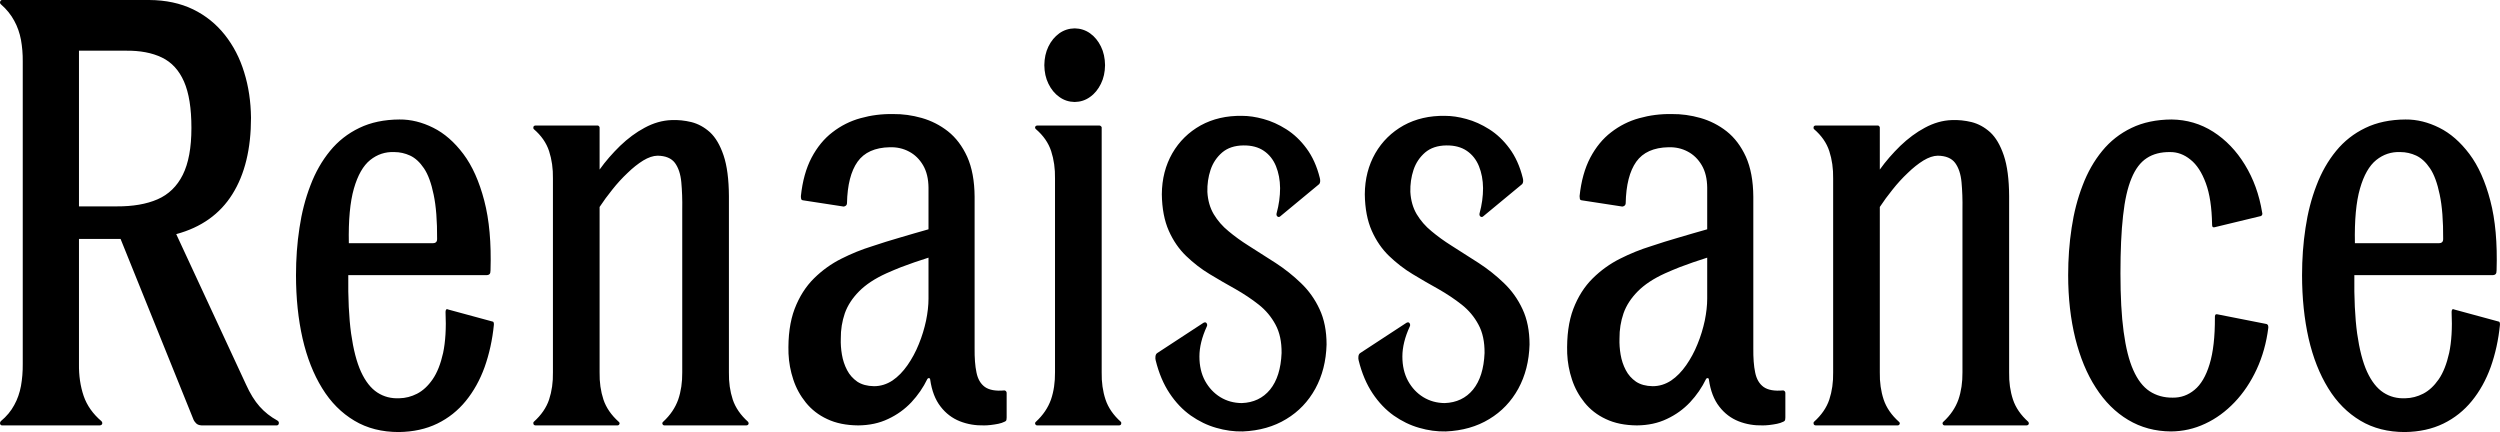 <?xml version="1.0" encoding="UTF-8"?> <svg xmlns="http://www.w3.org/2000/svg" viewBox="0 0 277.562 47.969" fill="none"><path d="M2.526 40.398C2.536 41.268 2.463 42.084 2.328 42.854C2.183 43.614 1.943 44.328 1.579 44.975C1.225 45.634 0.736 46.226 0.091 46.762C0.008 46.873 -0.023 46.974 0.018 47.074C0.05 47.174 0.122 47.219 0.215 47.23H11.077C11.202 47.219 11.296 47.174 11.337 47.074C11.379 46.974 11.358 46.873 11.264 46.762C10.318 45.957 9.652 45.02 9.288 43.959C8.924 42.887 8.747 41.703 8.768 40.398V26.529H13.387L21.501 46.629C21.533 46.706 21.616 46.828 21.751 46.974C21.887 47.131 22.094 47.209 22.375 47.23H30.74C30.864 47.219 30.937 47.142 30.958 47.008C30.979 46.884 30.928 46.772 30.803 46.695C30.032 46.271 29.377 45.757 28.825 45.132C28.275 44.517 27.765 43.691 27.307 42.675L19.566 25.994C22.344 25.245 24.424 23.761 25.798 21.561C27.182 19.362 27.868 16.526 27.868 13.064C27.847 11.278 27.598 9.592 27.109 8.029C26.63 6.455 25.912 5.07 24.955 3.864C24.008 2.669 22.834 1.721 21.439 1.039C20.034 0.359 18.412 0.012 16.571 0H0.215C0.122 0.012 0.05 0.068 0.018 0.179C-0.023 0.291 0.008 0.391 0.091 0.469C0.736 1.028 1.225 1.643 1.579 2.301C1.943 2.96 2.183 3.663 2.328 4.422C2.463 5.181 2.536 5.986 2.526 6.834V40.398ZM8.768 22.913V5.628H13.949C15.55 5.606 16.893 5.862 17.975 6.387C19.067 6.912 19.879 7.805 20.43 9.057C20.982 10.318 21.252 12.026 21.252 14.203C21.252 16.403 20.93 18.134 20.295 19.406C19.66 20.68 18.724 21.594 17.486 22.131C16.258 22.666 14.739 22.923 12.949 22.913H8.768ZM38.73 26.999C38.678 24.442 38.865 22.422 39.291 20.936C39.718 19.451 40.322 18.391 41.102 17.765C41.883 17.14 42.777 16.839 43.786 16.883C44.39 16.883 44.972 17.017 45.534 17.274C46.106 17.542 46.616 18.011 47.074 18.692C47.532 19.373 47.886 20.344 48.145 21.606C48.417 22.879 48.541 24.52 48.53 26.529C48.53 26.698 48.489 26.82 48.405 26.888C48.323 26.966 48.218 26.999 48.094 26.999H38.73ZM53.961 30.549C54.148 30.549 54.274 30.516 54.357 30.426C54.429 30.348 54.46 30.214 54.46 30.014C54.554 26.988 54.325 24.408 53.764 22.276C53.211 20.154 52.442 18.424 51.443 17.095C50.444 15.767 49.331 14.795 48.094 14.181C46.866 13.567 45.617 13.254 44.349 13.266C42.652 13.276 41.164 13.589 39.895 14.203C38.616 14.817 37.533 15.666 36.639 16.761C35.744 17.854 35.016 19.128 34.464 20.589C33.902 22.041 33.497 23.616 33.248 25.301C32.987 26.999 32.863 28.741 32.863 30.549C32.863 33.106 33.112 35.451 33.591 37.572C34.08 39.705 34.807 41.547 35.765 43.099C36.722 44.663 37.918 45.857 39.344 46.706C40.758 47.555 42.413 47.968 44.285 47.968C45.888 47.945 47.313 47.633 48.551 47.03C49.789 46.427 50.84 45.589 51.714 44.517C52.588 43.445 53.285 42.195 53.805 40.755C54.315 39.314 54.669 37.741 54.835 36.043C54.835 35.909 54.825 35.82 54.793 35.775C54.772 35.73 54.742 35.707 54.711 35.707L49.778 34.368C49.654 34.312 49.571 34.312 49.529 34.379C49.487 34.446 49.466 34.524 49.466 34.636C49.55 36.434 49.456 37.952 49.197 39.18C48.925 40.397 48.541 41.38 48.031 42.117C47.521 42.854 46.949 43.379 46.303 43.714C45.67 44.037 45.014 44.204 44.349 44.216C43.422 44.261 42.611 44.048 41.893 43.58C41.174 43.111 40.572 42.34 40.082 41.279C39.594 40.208 39.23 38.79 38.98 37.025C38.741 35.261 38.636 33.106 38.668 30.549H53.961ZM61.389 41.335C61.41 42.441 61.264 43.445 60.963 44.361C60.661 45.266 60.088 46.091 59.267 46.828C59.204 46.906 59.194 46.985 59.225 47.074C59.256 47.174 59.329 47.219 59.454 47.23H68.567C68.671 47.219 68.735 47.174 68.776 47.074C68.808 46.985 68.786 46.906 68.692 46.828C67.871 46.091 67.298 45.266 66.996 44.361C66.695 43.445 66.549 42.441 66.57 41.335V22.979C66.986 22.344 67.454 21.707 67.985 21.048C68.515 20.377 69.077 19.764 69.67 19.206C70.253 18.636 70.836 18.178 71.408 17.822C71.98 17.475 72.511 17.296 73 17.286C73.894 17.296 74.539 17.564 74.935 18.089C75.32 18.614 75.559 19.328 75.643 20.233C75.725 21.137 75.767 22.164 75.746 23.315V41.335C75.757 42.441 75.611 43.445 75.299 44.361C74.976 45.266 74.425 46.091 73.624 46.828C73.54 46.906 73.51 46.985 73.551 47.074C73.583 47.174 73.655 47.219 73.749 47.23H82.863C82.988 47.219 83.07 47.174 83.101 47.074C83.133 46.985 83.112 46.906 83.05 46.828C82.228 46.091 81.656 45.266 81.353 44.361C81.052 43.445 80.907 42.441 80.928 41.335V21.773C80.916 19.898 80.719 18.391 80.334 17.251C79.949 16.113 79.45 15.264 78.826 14.684C78.191 14.114 77.505 13.745 76.766 13.556C76.027 13.377 75.289 13.299 74.56 13.332C73.54 13.366 72.541 13.657 71.574 14.181C70.607 14.694 69.702 15.376 68.849 16.191C68.006 17.016 67.236 17.888 66.57 18.826V14.137C66.57 14.103 66.539 14.058 66.498 14.013C66.456 13.969 66.414 13.935 66.383 13.935H59.454C59.329 13.947 59.256 13.991 59.225 14.081C59.194 14.181 59.204 14.259 59.267 14.337C60.088 15.041 60.661 15.856 60.963 16.783C61.264 17.71 61.41 18.725 61.389 19.831V41.335ZM93.537 22.913C93.641 22.946 93.745 22.934 93.859 22.868C93.964 22.812 94.025 22.712 94.036 22.577C94.078 20.533 94.473 18.993 95.212 17.954C95.951 16.916 97.147 16.381 98.78 16.348C99.56 16.325 100.278 16.481 100.923 16.827C101.568 17.163 102.088 17.675 102.484 18.346C102.879 19.016 103.077 19.853 103.087 20.836V25.458C102.026 25.76 100.965 26.06 99.924 26.373C98.873 26.675 97.843 26.999 96.845 27.334C95.69 27.691 94.546 28.149 93.422 28.718C92.299 29.277 91.278 30.014 90.373 30.907C89.459 31.811 88.741 32.939 88.22 34.302C87.711 35.652 87.481 37.305 87.544 39.258C87.586 40.241 87.763 41.201 88.075 42.14C88.387 43.088 88.855 43.937 89.469 44.696C90.093 45.466 90.873 46.081 91.84 46.528C92.798 46.985 93.942 47.219 95.285 47.23C96.512 47.219 97.625 46.985 98.603 46.516C99.591 46.058 100.455 45.433 101.183 44.663C101.911 43.881 102.504 43.021 102.962 42.072C103.004 42.006 103.066 41.971 103.139 41.983C103.222 41.983 103.263 42.039 103.274 42.14C103.452 43.389 103.836 44.384 104.43 45.143C105.012 45.902 105.73 46.438 106.572 46.773C107.426 47.108 108.321 47.252 109.266 47.23C109.465 47.23 109.703 47.219 109.985 47.186C110.276 47.153 110.557 47.108 110.838 47.052C111.108 46.996 111.338 46.918 111.514 46.828C111.577 46.806 111.639 46.772 111.691 46.717C111.733 46.672 111.763 46.55 111.763 46.36V43.614C111.763 43.545 111.733 43.48 111.691 43.435C111.639 43.379 111.577 43.346 111.514 43.346C110.547 43.435 109.829 43.301 109.35 42.965C108.871 42.619 108.559 42.084 108.414 41.357C108.257 40.632 108.195 39.727 108.206 38.655V21.841C108.195 20.077 107.914 18.591 107.384 17.407C106.843 16.224 106.135 15.286 105.251 14.584C104.367 13.89 103.389 13.4 102.338 13.098C101.277 12.797 100.216 12.651 99.155 12.663C97.895 12.641 96.699 12.797 95.544 13.12C94.4 13.433 93.359 13.958 92.424 14.684C91.487 15.398 90.717 16.348 90.103 17.508C89.489 18.681 89.094 20.099 88.918 21.773C88.918 21.885 88.928 21.985 88.949 22.086C88.98 22.186 89.052 22.231 89.167 22.242L93.537 22.913ZM103.087 33.162C103.087 33.91 102.993 34.726 102.816 35.597C102.629 36.467 102.369 37.338 102.015 38.198C101.672 39.058 101.246 39.838 100.757 40.542C100.258 41.257 99.706 41.827 99.082 42.25C98.447 42.664 97.77 42.877 97.032 42.877C96.283 42.865 95.669 42.697 95.18 42.374C94.702 42.039 94.317 41.615 94.046 41.09C93.766 40.554 93.578 39.985 93.474 39.371C93.369 38.756 93.329 38.165 93.35 37.584C93.338 36.601 93.495 35.664 93.796 34.782C94.109 33.899 94.639 33.095 95.378 32.347C96.117 31.6 97.126 30.929 98.406 30.348C98.998 30.08 99.551 29.857 100.049 29.656C100.549 29.467 101.037 29.287 101.526 29.121C102.015 28.952 102.536 28.786 103.087 28.606V33.162ZM117.132 41.335C117.143 42.441 116.997 43.445 116.685 44.361C116.362 45.266 115.811 46.091 115.01 46.828C114.926 46.906 114.895 46.985 114.937 47.074C114.968 47.174 115.041 47.219 115.135 47.23H124.248C124.373 47.219 124.446 47.174 124.477 47.074C124.508 46.985 124.498 46.906 124.435 46.828C123.614 46.091 123.042 45.266 122.74 44.361C122.438 43.445 122.292 42.441 122.314 41.335V14.137C122.314 14.103 122.282 14.058 122.229 14.013C122.189 13.969 122.125 13.935 122.064 13.935H115.135C115.041 13.947 114.968 13.991 114.937 14.081C114.895 14.181 114.926 14.259 115.01 14.337C115.832 15.041 116.404 15.856 116.706 16.783C117.007 17.71 117.153 18.725 117.132 19.831V41.335ZM119.317 3.149C118.682 3.16 118.121 3.339 117.611 3.697C117.101 4.065 116.706 4.545 116.404 5.159C116.102 5.774 115.957 6.465 115.946 7.236C115.957 8.007 116.102 8.688 116.404 9.302C116.706 9.915 117.101 10.407 117.611 10.764C118.121 11.133 118.682 11.311 119.317 11.323C119.952 11.311 120.513 11.133 121.023 10.764C121.533 10.407 121.928 9.915 122.229 9.302C122.532 8.688 122.678 8.007 122.688 7.236C122.678 6.465 122.532 5.774 122.229 5.159C121.928 4.545 121.533 4.065 121.023 3.697C120.513 3.339 119.952 3.16 119.317 3.149ZM142.288 39.192C142.215 40.944 141.789 42.296 141.008 43.256C140.228 44.204 139.177 44.707 137.856 44.752C136.982 44.741 136.202 44.529 135.484 44.093C134.777 43.658 134.215 43.055 133.788 42.284C133.372 41.514 133.165 40.61 133.165 39.583C133.165 38.555 133.435 37.439 133.986 36.244C134.048 36.122 134.037 36.01 133.965 35.887C133.892 35.775 133.768 35.753 133.611 35.842L128.492 39.192C128.368 39.27 128.306 39.392 128.285 39.571C128.265 39.738 128.274 39.884 128.306 39.995C128.66 41.436 129.179 42.653 129.856 43.669C130.532 44.685 131.312 45.501 132.207 46.137C133.102 46.762 134.037 47.219 135.027 47.499C136.025 47.789 137.003 47.923 137.981 47.901C139.822 47.823 141.435 47.365 142.808 46.528C144.182 45.701 145.253 44.573 146.033 43.155C146.814 41.726 147.231 40.096 147.282 38.254C147.282 36.735 147.021 35.429 146.501 34.323C145.991 33.218 145.295 32.247 144.441 31.432C143.589 30.606 142.642 29.857 141.633 29.199C140.613 28.54 139.605 27.893 138.605 27.267C137.804 26.764 137.066 26.229 136.4 25.67C135.723 25.124 135.182 24.487 134.756 23.784C134.34 23.08 134.1 22.254 134.048 21.304C134.027 20.456 134.142 19.641 134.402 18.859C134.663 18.078 135.099 17.441 135.693 16.927C136.285 16.426 137.066 16.158 138.044 16.146C138.959 16.135 139.718 16.336 140.322 16.749C140.926 17.162 141.372 17.732 141.664 18.446C141.955 19.161 142.112 19.976 142.122 20.88C142.122 21.796 141.997 22.734 141.726 23.716C141.705 23.85 141.737 23.962 141.82 24.029C141.903 24.107 141.997 24.107 142.101 24.051L146.471 20.433C146.533 20.355 146.564 20.255 146.574 20.121C146.574 19.987 146.564 19.875 146.533 19.764C146.21 18.457 145.711 17.364 145.056 16.481C144.4 15.588 143.651 14.884 142.808 14.349C141.976 13.824 141.134 13.444 140.27 13.21C139.417 12.975 138.636 12.863 137.919 12.863C136.182 12.83 134.642 13.188 133.299 13.925C131.968 14.672 130.917 15.699 130.157 17.016C129.398 18.346 129.003 19.853 128.992 21.573C129.013 23.158 129.274 24.509 129.762 25.614C130.251 26.719 130.896 27.657 131.687 28.417C132.488 29.187 133.362 29.868 134.309 30.438C135.266 31.019 136.212 31.566 137.159 32.09C138.095 32.626 138.959 33.196 139.749 33.821C140.53 34.435 141.154 35.183 141.613 36.043C142.081 36.903 142.299 37.952 142.288 39.192ZM164.823 39.192C164.75 40.944 164.324 42.296 163.543 43.256C162.763 44.204 161.712 44.707 160.39 44.752C159.516 44.741 158.737 44.529 158.018 44.093C157.311 43.658 156.749 43.055 156.323 42.284C155.906 41.514 155.699 40.61 155.699 39.583C155.699 38.555 155.969 37.439 156.521 36.244C156.583 36.122 156.572 36.01 156.5 35.887C156.427 35.775 156.302 35.753 156.146 35.842L151.027 39.192C150.903 39.27 150.84 39.392 150.819 39.571C150.799 39.738 150.809 39.884 150.84 39.995C151.194 41.436 151.714 42.653 152.39 43.669C153.067 44.685 153.847 45.501 154.741 46.137C155.636 46.762 156.572 47.219 157.562 47.499C158.559 47.789 159.537 47.923 160.516 47.901C162.356 47.823 163.97 47.365 165.342 46.528C166.716 45.701 167.788 44.573 168.568 43.155C169.348 41.726 169.765 40.096 169.817 38.254C169.817 36.735 169.556 35.429 169.037 34.323C168.526 33.218 167.83 32.247 166.977 31.432C166.123 30.606 165.176 29.857 164.167 29.199C163.147 28.54 162.139 27.893 161.14 27.267C160.339 26.764 159.6 26.229 158.934 25.67C158.258 25.124 157.717 24.487 157.29 23.784C156.875 23.08 156.635 22.254 156.583 21.304C156.563 20.456 156.676 19.641 156.936 18.859C157.197 18.078 157.634 17.441 158.227 16.927C158.82 16.426 159.6 16.158 160.579 16.146C161.493 16.135 162.253 16.336 162.857 16.749C163.46 17.162 163.907 17.732 164.198 18.446C164.489 19.161 164.646 19.976 164.656 20.88C164.656 21.796 164.531 22.734 164.261 23.716C164.24 23.85 164.271 23.962 164.355 24.029C164.437 24.107 164.531 24.107 164.635 24.051L169.006 20.433C169.067 20.355 169.099 20.255 169.11 20.121C169.11 19.987 169.099 19.875 169.067 19.764C168.745 18.457 168.246 17.364 167.59 16.481C166.934 15.588 166.185 14.884 165.342 14.349C164.51 13.824 163.668 13.444 162.805 13.21C161.952 12.975 161.171 12.863 160.453 12.863C158.716 12.83 157.176 13.188 155.834 13.925C154.503 14.672 153.452 15.699 152.692 17.016C151.933 18.346 151.538 19.853 151.527 21.573C151.548 23.158 151.808 24.509 152.297 25.614C152.786 26.719 153.431 27.657 154.221 28.417C155.022 29.187 155.896 29.868 156.843 30.438C157.8 31.019 158.747 31.566 159.694 32.09C160.63 32.626 161.493 33.196 162.283 33.821C163.065 34.435 163.689 35.183 164.146 36.043C164.615 36.903 164.833 37.952 164.823 39.192ZM179.991 22.913C180.095 22.946 180.2 22.934 180.314 22.868C180.418 22.812 180.48 22.712 180.491 22.577C180.532 20.533 180.928 18.993 181.666 17.954C182.406 16.916 183.601 16.381 185.235 16.348C186.015 16.325 186.732 16.481 187.378 16.827C188.023 17.163 188.543 17.675 188.938 18.346C189.334 19.016 189.531 19.853 189.542 20.836V25.458C188.481 25.76 187.419 26.06 186.379 26.373C185.329 26.675 184.299 26.999 183.299 27.334C182.145 27.691 181 28.149 179.877 28.718C178.753 29.277 177.733 30.014 176.829 30.907C175.914 31.811 175.195 32.939 174.674 34.302C174.165 35.652 173.937 37.305 173.998 39.258C174.04 40.241 174.217 41.201 174.529 42.14C174.842 43.088 175.31 43.937 175.924 44.696C176.547 45.466 177.328 46.081 178.296 46.528C179.253 46.985 180.397 47.219 181.739 47.23C182.967 47.219 184.08 46.985 185.058 46.516C186.046 46.058 186.909 45.433 187.637 44.663C188.367 43.881 188.959 43.021 189.418 42.072C189.459 42.006 189.521 41.971 189.594 41.983C189.676 41.983 189.718 42.039 189.729 42.14C189.906 43.389 190.291 44.384 190.885 45.143C191.467 45.902 192.185 46.438 193.027 46.773C193.88 47.108 194.776 47.252 195.721 47.23C195.919 47.23 196.158 47.219 196.439 47.186C196.731 47.153 197.012 47.108 197.293 47.052C197.563 46.996 197.793 46.918 197.969 46.828C198.031 46.806 198.094 46.772 198.146 46.717C198.188 46.672 198.219 46.55 198.219 46.36V43.614C198.219 43.545 198.188 43.48 198.146 43.435C198.094 43.379 198.031 43.346 197.969 43.346C197.001 43.435 196.283 43.301 195.805 42.965C195.326 42.619 195.014 42.084 194.868 41.357C194.713 40.632 194.65 39.727 194.661 38.655V21.841C194.65 20.077 194.37 18.591 193.839 17.407C193.297 16.224 192.59 15.286 191.706 14.584C190.822 13.89 189.844 13.4 188.793 13.098C187.732 12.797 186.671 12.651 185.609 12.663C184.35 12.641 183.154 12.797 181.999 13.12C180.855 13.433 179.815 13.958 178.879 14.684C177.942 15.398 177.172 16.348 176.558 17.508C175.945 18.681 175.549 20.099 175.373 21.773C175.373 21.885 175.383 21.985 175.404 22.086C175.434 22.186 175.507 22.231 175.622 22.242L179.991 22.913ZM189.542 33.162C189.542 33.91 189.448 34.726 189.272 35.597C189.084 36.467 188.824 37.338 188.47 38.198C188.127 39.058 187.7 39.838 187.212 40.542C186.712 41.257 186.161 41.827 185.536 42.25C184.902 42.664 184.226 42.877 183.487 42.877C182.738 42.865 182.123 42.697 181.635 42.374C181.156 42.039 180.772 41.615 180.501 41.09C180.22 40.554 180.033 39.985 179.928 39.371C179.824 38.756 179.784 38.165 179.804 37.584C179.794 36.601 179.949 35.664 180.252 34.782C180.564 33.899 181.094 33.095 181.832 32.347C182.571 31.6 183.581 30.929 184.861 30.348C185.453 30.08 186.005 29.857 186.505 29.656C187.003 29.467 187.492 29.287 187.981 29.121C188.47 28.952 188.99 28.786 189.542 28.606V33.162ZM203.525 41.335C203.545 42.441 203.399 43.445 203.098 44.361C202.797 45.266 202.224 46.091 201.402 46.828C201.34 46.906 201.329 46.985 201.36 47.074C201.392 47.174 201.465 47.219 201.59 47.23H210.703C210.807 47.219 210.869 47.174 210.911 47.074C210.942 46.985 210.922 46.906 210.828 46.828C210.006 46.091 209.434 45.266 209.132 44.361C208.83 43.445 208.684 42.441 208.706 41.335V22.979C209.121 22.344 209.59 21.707 210.121 21.048C210.652 20.377 211.213 19.764 211.806 19.206C212.389 18.636 212.971 18.178 213.543 17.822C214.116 17.475 214.647 17.296 215.135 17.286C216.03 17.296 216.674 17.564 217.069 18.089C217.455 18.614 217.694 19.328 217.778 20.233C217.861 21.137 217.902 22.164 217.882 23.315V41.335C217.892 42.441 217.746 43.445 217.434 44.361C217.111 45.266 216.561 46.091 215.759 46.828C215.676 46.906 215.645 46.985 215.687 47.074C215.718 47.174 215.79 47.219 215.883 47.23H224.998C225.123 47.219 225.206 47.174 225.237 47.074C225.268 46.985 225.247 46.906 225.185 46.828C224.363 46.091 223.791 45.266 223.49 44.361C223.187 43.445 223.041 42.441 223.063 41.335V21.773C223.053 19.898 222.855 18.391 222.47 17.251C222.084 16.113 221.586 15.264 220.96 14.684C220.326 14.114 219.639 13.745 218.901 13.556C218.162 13.377 217.424 13.299 216.695 13.332C215.676 13.366 214.677 13.657 213.709 14.181C212.743 14.694 211.837 15.376 210.984 16.191C210.142 17.016 209.371 17.888 208.706 18.826V14.137C208.706 14.103 208.675 14.058 208.633 14.013C208.591 13.969 208.549 13.935 208.518 13.935H201.59C201.465 13.947 201.392 13.991 201.36 14.081C201.329 14.181 201.34 14.259 201.402 14.337C202.224 15.041 202.797 15.856 203.098 16.783C203.399 17.71 203.545 18.725 203.525 19.831V41.335ZM241.228 44.149C240.249 44.161 239.386 43.914 238.658 43.435C237.93 42.955 237.326 42.172 236.848 41.09C236.368 40.018 236.015 38.6 235.776 36.825C235.536 35.061 235.423 32.906 235.423 30.348C235.423 27.814 235.516 25.681 235.713 23.951C235.9 22.22 236.213 20.836 236.65 19.797C237.077 18.759 237.638 18.011 238.346 17.553C239.043 17.095 239.906 16.872 240.916 16.883C241.737 16.872 242.496 17.151 243.194 17.72C243.902 18.278 244.463 19.149 244.9 20.334C245.337 21.517 245.566 23.046 245.597 24.922C245.597 25.112 245.639 25.212 245.722 25.235C245.805 25.245 245.909 25.235 246.035 25.19L251.028 23.984C251.09 23.95 251.133 23.895 251.163 23.827C251.185 23.761 251.185 23.683 251.153 23.582C250.831 21.594 250.183 19.831 249.239 18.291C248.292 16.738 247.116 15.52 245.722 14.627C244.317 13.734 242.778 13.288 241.102 13.266C239.407 13.276 237.919 13.589 236.65 14.203C235.37 14.817 234.288 15.666 233.394 16.761C232.498 17.854 231.771 19.128 231.22 20.589C230.657 22.041 230.252 23.616 230.002 25.301C229.742 26.999 229.617 28.741 229.617 30.549C229.617 33.106 229.888 35.44 230.408 37.561C230.938 39.672 231.687 41.503 232.687 43.043C233.674 44.585 234.871 45.779 236.275 46.617C237.69 47.465 239.272 47.889 241.04 47.901C242.362 47.889 243.62 47.611 244.827 47.041C246.035 46.483 247.126 45.678 248.104 44.651C249.082 43.624 249.894 42.408 250.548 41C251.193 39.605 251.63 38.064 251.84 36.378C251.84 36.244 251.827 36.155 251.797 36.098C251.767 36.043 251.715 36.01 251.653 35.975L246.221 34.904C246.075 34.87 245.982 34.893 245.951 34.971C245.919 35.038 245.898 35.127 245.909 35.239C245.919 37.394 245.722 39.124 245.316 40.442C244.921 41.749 244.359 42.697 243.652 43.278C242.945 43.87 242.132 44.161 241.228 44.149ZM261.453 26.999C261.401 24.442 261.588 22.422 262.016 20.936C262.44 19.451 263.045 18.391 263.824 17.765C264.606 17.14 265.498 16.839 266.507 16.883C267.112 16.883 267.694 17.017 268.256 17.274C268.828 17.542 269.338 18.011 269.795 18.692C270.252 19.373 270.607 20.344 270.867 21.606C271.139 22.879 271.264 24.52 271.252 26.529C271.252 26.698 271.212 26.82 271.127 26.888C271.044 26.966 270.939 26.999 270.817 26.999H261.453ZM276.683 30.549C276.87 30.549 276.995 30.516 277.078 30.426C277.153 30.348 277.183 30.214 277.183 30.014C277.278 26.988 277.048 24.408 276.486 22.276C275.934 20.154 275.164 18.424 274.165 17.095C273.165 15.767 272.054 14.795 270.817 14.181C269.588 13.567 268.339 13.254 267.07 13.266C265.376 13.276 263.887 13.589 262.618 14.203C261.338 14.817 260.257 15.666 259.362 16.761C258.468 17.854 257.738 19.128 257.186 20.589C256.624 22.041 256.219 23.616 255.97 25.301C255.71 26.999 255.585 28.741 255.585 30.549C255.585 33.106 255.835 35.451 256.312 37.572C256.802 39.705 257.531 41.547 258.488 43.099C259.445 44.663 260.641 45.857 262.065 46.706C263.482 47.555 265.136 47.968 267.007 47.968C268.611 47.945 270.035 47.633 271.274 47.03C272.511 46.427 273.563 45.589 274.437 44.517C275.312 43.445 276.006 42.195 276.528 40.755C277.038 39.314 277.393 37.741 277.558 36.043C277.558 35.909 277.548 35.82 277.515 35.775C277.495 35.73 277.465 35.707 277.433 35.707L272.501 34.368C272.376 34.312 272.294 34.312 272.251 34.379C272.209 34.446 272.189 34.524 272.189 34.636C272.274 36.434 272.179 37.952 271.919 39.18C271.646 40.397 271.264 41.38 270.755 42.117C270.242 42.854 269.673 43.379 269.026 43.714C268.391 44.037 267.737 44.204 267.07 44.216C266.145 44.261 265.333 44.048 264.614 43.58C263.897 43.111 263.295 42.34 262.805 41.279C262.315 40.208 261.953 38.79 261.701 37.025C261.463 35.261 261.358 33.106 261.391 30.549H276.683Z" fill="black"></path></svg> 